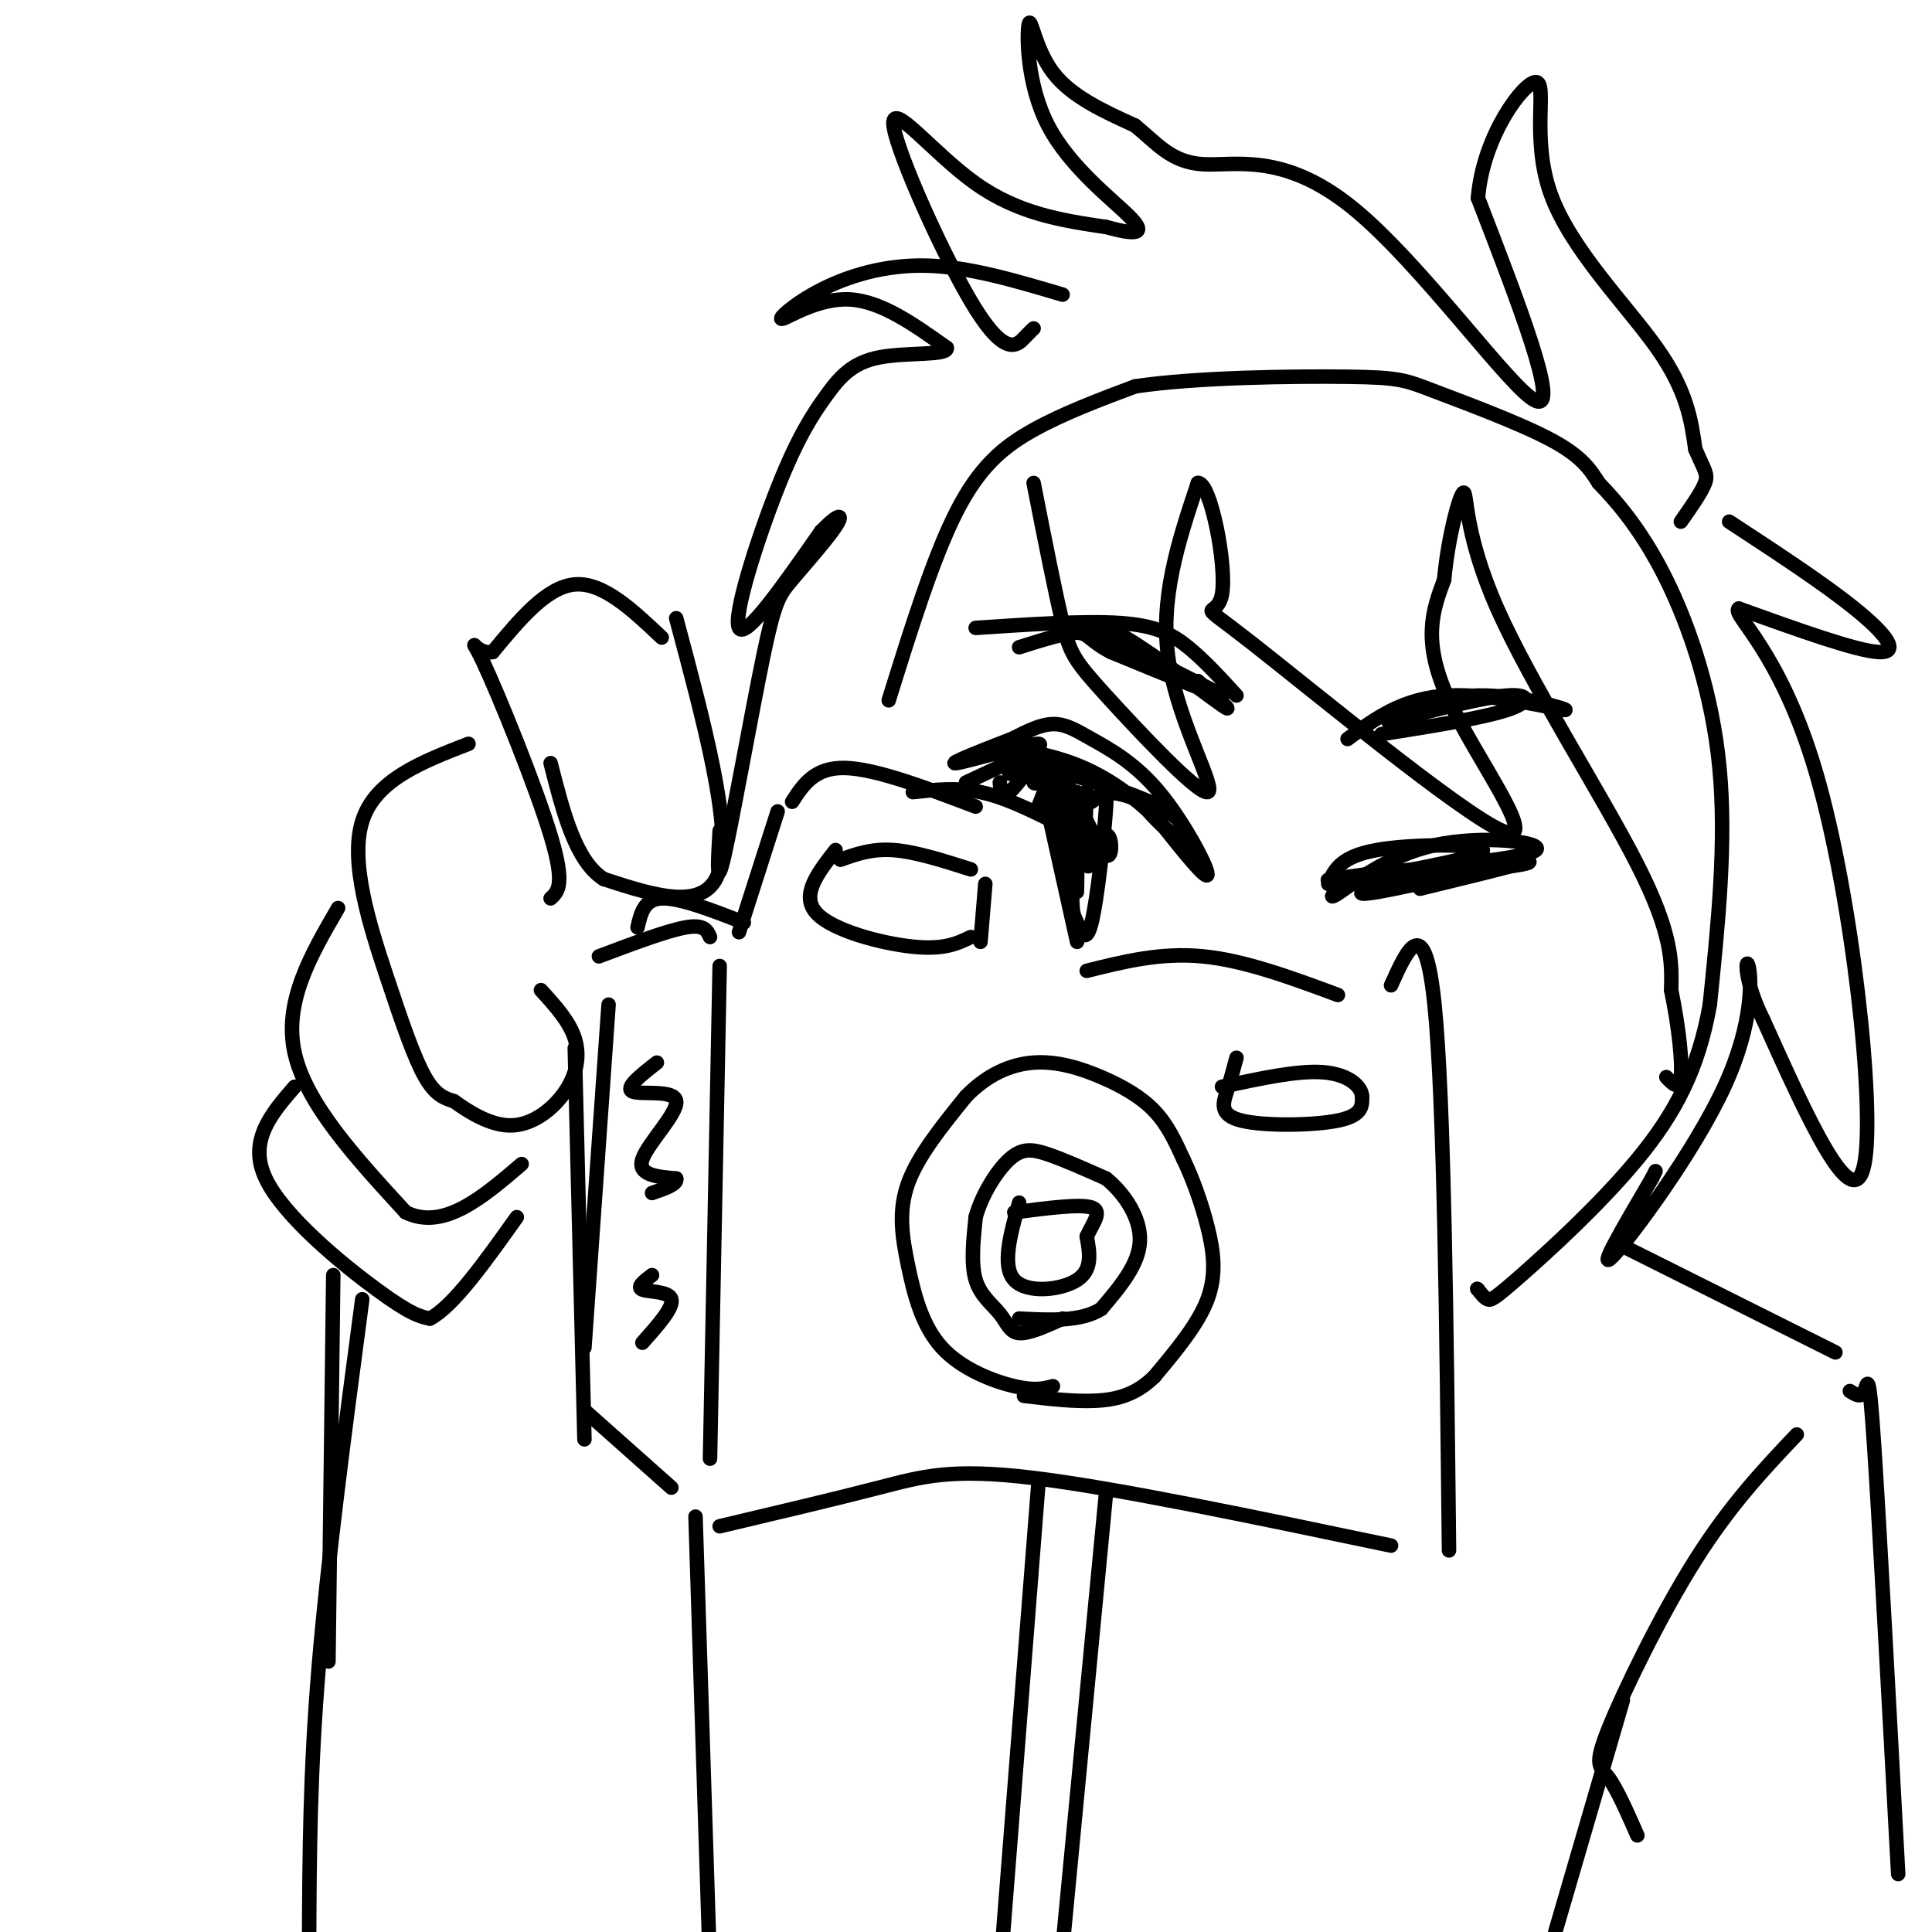 <svg viewBox='0 0 400 400' version='1.1' xmlns='http://www.w3.org/2000/svg' xmlns:xlink='http://www.w3.org/1999/xlink'><g fill='none' stroke='rgb(0,0,0)' stroke-width='3' stroke-linecap='round' stroke-linejoin='round'><path d='M161,168c0.000,0.000 -8.000,25.000 -8,25'/><path d='M164,166c2.333,-3.583 4.667,-7.167 11,-7c6.333,0.167 16.667,4.083 27,8'/><path d='M189,164c4.583,-0.500 9.167,-1.000 14,0c4.833,1.000 9.917,3.500 15,6'/><path d='M217,168c0.000,0.000 6.000,27.000 6,27'/><path d='M173,176c-3.644,4.667 -7.289,9.333 -4,13c3.289,3.667 13.511,6.333 20,7c6.489,0.667 9.244,-0.667 12,-2'/><path d='M174,178c3.250,-1.167 6.500,-2.333 11,-2c4.500,0.333 10.250,2.167 16,4'/><path d='M204,183c0.000,0.000 -1.000,12.000 -1,12'/><path d='M147,194c-0.583,-1.333 -1.167,-2.667 -5,-2c-3.833,0.667 -10.917,3.333 -18,6'/><path d='M126,208c0.000,0.000 -5.000,71.000 -5,71'/><path d='M119,217c0.000,0.000 2.000,81.000 2,81'/><path d='M121,292c0.000,0.000 18.000,16.000 18,16'/><path d='M225,201c7.667,-1.917 15.333,-3.833 24,-3c8.667,0.833 18.333,4.417 28,8'/><path d='M288,204c3.500,-7.750 7.000,-15.500 9,4c2.000,19.500 2.500,66.250 3,113'/><path d='M149,316c12.022,-2.844 24.044,-5.689 33,-8c8.956,-2.311 14.844,-4.089 32,-2c17.156,2.089 45.578,8.044 74,14'/><path d='M149,200c0.000,0.000 -2.000,102.000 -2,102'/><path d='M132,192c0.667,-2.917 1.333,-5.833 5,-6c3.667,-0.167 10.333,2.417 17,5'/><path d='M218,287c-1.876,0.498 -3.751,0.995 -8,0c-4.249,-0.995 -10.871,-3.483 -15,-8c-4.129,-4.517 -5.766,-11.062 -7,-17c-1.234,-5.938 -2.067,-11.268 0,-17c2.067,-5.732 7.033,-11.866 12,-18'/><path d='M200,227c4.335,-4.472 9.172,-6.652 14,-7c4.828,-0.348 9.646,1.137 14,3c4.354,1.863 8.244,4.104 11,7c2.756,2.896 4.378,6.448 6,10'/><path d='M245,240c1.929,4.012 3.750,9.042 5,14c1.250,4.958 1.929,9.845 0,15c-1.929,5.155 -6.464,10.577 -11,16'/><path d='M239,285c-3.711,3.644 -7.489,4.756 -12,5c-4.511,0.244 -9.756,-0.378 -15,-1'/><path d='M220,273c-3.500,1.589 -7.000,3.179 -9,3c-2.000,-0.179 -2.500,-2.125 -4,-4c-1.500,-1.875 -4.000,-3.679 -5,-7c-1.000,-3.321 -0.500,-8.161 0,-13'/><path d='M202,252c1.250,-4.607 4.375,-9.625 7,-12c2.625,-2.375 4.750,-2.107 8,-1c3.250,1.107 7.625,3.054 12,5'/><path d='M229,244c3.778,3.044 7.222,8.156 7,13c-0.222,4.844 -4.111,9.422 -8,14'/><path d='M228,271c-4.167,2.667 -10.583,2.333 -17,2'/><path d='M211,249c-1.822,6.556 -3.644,13.111 -1,16c2.644,2.889 9.756,2.111 13,0c3.244,-2.111 2.622,-5.556 2,-9'/><path d='M225,256c1.244,-2.778 3.356,-5.222 1,-6c-2.356,-0.778 -9.178,0.111 -16,1'/><path d='M256,219c-0.619,2.310 -1.238,4.619 -2,7c-0.762,2.381 -1.667,4.833 3,6c4.667,1.167 14.905,1.048 20,0c5.095,-1.048 5.048,-3.024 5,-5'/><path d='M282,227c-0.067,-2.022 -2.733,-4.578 -8,-5c-5.267,-0.422 -13.133,1.289 -21,3'/><path d='M136,220c-3.381,2.643 -6.762,5.286 -5,6c1.762,0.714 8.667,-0.500 9,2c0.333,2.500 -5.905,8.714 -7,12c-1.095,3.286 2.952,3.643 7,4'/><path d='M140,244c0.333,1.167 -2.333,2.083 -5,3'/><path d='M135,264c-1.644,1.244 -3.289,2.489 -2,3c1.289,0.511 5.511,0.289 6,2c0.489,1.711 -2.756,5.356 -6,9'/><path d='M184,145c4.600,-14.778 9.200,-29.556 14,-39c4.800,-9.444 9.800,-13.556 16,-17c6.200,-3.444 13.600,-6.222 21,-9'/><path d='M235,80c12.474,-1.896 33.158,-2.137 44,-2c10.842,0.137 11.842,0.652 18,3c6.158,2.348 17.474,6.528 24,10c6.526,3.472 8.263,6.236 10,9'/><path d='M331,100c4.036,4.179 9.125,10.125 14,20c4.875,9.875 9.536,23.679 11,39c1.464,15.321 -0.268,32.161 -2,49'/><path d='M354,208c-2.357,13.459 -7.250,22.608 -15,32c-7.750,9.392 -18.356,19.029 -24,24c-5.644,4.971 -6.327,5.278 -7,5c-0.673,-0.278 -1.337,-1.139 -2,-2'/><path d='M306,267c-0.333,-0.333 -0.167,-0.167 0,0'/><path d='M214,100c2.226,11.321 4.453,22.641 6,29c1.547,6.359 2.415,7.756 9,15c6.585,7.244 18.888,20.335 21,20c2.112,-0.335 -5.968,-14.096 -8,-27c-2.032,-12.904 1.984,-24.952 6,-37'/><path d='M248,100c2.587,-0.394 6.055,17.121 5,23c-1.055,5.879 -6.633,0.122 6,10c12.633,9.878 43.478,35.390 52,39c8.522,3.610 -5.279,-14.683 -11,-27c-5.721,-12.317 -3.360,-18.659 -1,-25'/><path d='M299,120c0.767,-8.636 3.185,-17.727 4,-18c0.815,-0.273 0.027,8.273 7,24c6.973,15.727 21.707,38.636 29,53c7.293,14.364 7.147,20.182 7,26'/><path d='M346,205c1.667,8.044 2.333,15.156 2,18c-0.333,2.844 -1.667,1.422 -3,0'/><path d='M220,61c-9.665,-2.872 -19.330,-5.745 -28,-6c-8.670,-0.255 -16.344,2.107 -22,5c-5.656,2.893 -9.292,6.317 -8,6c1.292,-0.317 7.512,-4.376 14,-4c6.488,0.376 13.244,5.188 20,10'/><path d='M196,72c0.477,1.682 -8.331,0.887 -14,2c-5.669,1.113 -8.200,4.133 -11,8c-2.800,3.867 -5.869,8.579 -10,19c-4.131,10.421 -9.323,26.549 -8,29c1.323,2.451 9.162,-8.774 17,-20'/><path d='M170,110c3.791,-3.908 4.770,-3.677 3,-1c-1.770,2.677 -6.289,7.800 -9,11c-2.711,3.200 -3.615,4.477 -6,16c-2.385,11.523 -6.253,33.292 -8,41c-1.747,7.708 -1.374,1.354 -1,-5'/><path d='M214,68c-0.321,0.292 -0.641,0.584 -2,2c-1.359,1.416 -3.756,3.957 -10,-6c-6.244,-9.957 -16.335,-32.411 -17,-38c-0.665,-5.589 8.096,5.689 17,12c8.904,6.311 17.952,7.656 27,9'/><path d='M229,47c6.269,1.718 8.442,1.513 5,-2c-3.442,-3.513 -12.500,-10.333 -17,-19c-4.500,-8.667 -4.442,-19.179 -4,-21c0.442,-1.821 1.269,5.051 5,10c3.731,4.949 10.365,7.974 17,11'/><path d='M235,26c4.566,3.740 7.482,7.590 14,8c6.518,0.410 16.640,-2.620 31,9c14.360,11.620 32.960,37.892 38,40c5.040,2.108 -3.480,-19.946 -12,-42'/><path d='M306,41c1.005,-12.884 9.517,-24.093 12,-24c2.483,0.093 -1.062,11.486 3,23c4.062,11.514 15.732,23.147 22,32c6.268,8.853 7.134,14.927 8,21'/><path d='M351,93c1.911,4.467 2.689,5.133 2,7c-0.689,1.867 -2.844,4.933 -5,8'/><path d='M358,108c9.778,6.400 19.556,12.800 26,18c6.444,5.200 9.556,9.200 5,9c-4.556,-0.200 -16.778,-4.600 -29,-9'/><path d='M360,126c-1.714,1.119 8.500,8.417 16,34c7.500,25.583 12.286,69.452 10,81c-2.286,11.548 -11.643,-9.226 -21,-30'/><path d='M365,211c-4.018,-8.038 -3.561,-13.134 -3,-11c0.561,2.134 1.228,11.498 -5,25c-6.228,13.502 -19.351,31.144 -23,35c-3.649,3.856 2.175,-6.072 8,-16'/><path d='M342,244c1.333,-2.667 0.667,-1.333 0,0'/><path d='M275,183c1.222,-2.822 2.444,-5.644 10,-7c7.556,-1.356 21.444,-1.244 22,0c0.556,1.244 -12.222,3.622 -25,6'/><path d='M282,182c-5.766,2.214 -7.679,4.748 -5,3c2.679,-1.748 9.952,-7.778 20,-10c10.048,-2.222 22.871,-0.635 21,1c-1.871,1.635 -18.435,3.317 -35,5'/><path d='M283,181c-8.339,1.151 -11.688,1.529 -3,1c8.688,-0.529 29.411,-1.967 35,-3c5.589,-1.033 -3.957,-1.663 -14,0c-10.043,1.663 -20.584,5.618 -19,6c1.584,0.382 15.292,-2.809 29,-6'/><path d='M311,179c6.067,-1.156 6.733,-1.044 3,0c-3.733,1.044 -11.867,3.022 -20,5'/><path d='M206,155c3.959,-2.273 7.917,-4.545 11,-5c3.083,-0.455 5.290,0.909 9,3c3.710,2.091 8.922,4.909 14,11c5.078,6.091 10.022,15.455 10,17c-0.022,1.545 -5.011,-4.727 -10,-11'/><path d='M240,170c-4.320,-4.172 -10.119,-9.101 -18,-12c-7.881,-2.899 -17.844,-3.767 -14,-2c3.844,1.767 21.497,6.168 30,10c8.503,3.832 7.858,7.095 6,7c-1.858,-0.095 -4.929,-3.547 -8,-7'/><path d='M236,166c-2.500,-1.500 -4.750,-1.750 -7,-2'/><path d='M226,166c0.663,-0.460 1.325,-0.920 2,-2c0.675,-1.080 1.361,-2.780 1,3c-0.361,5.780 -1.771,19.039 -3,24c-1.229,4.961 -2.277,1.622 -3,0c-0.723,-1.622 -1.122,-1.528 -1,-8c0.122,-6.472 0.764,-19.512 1,-19c0.236,0.512 0.068,14.575 0,19c-0.068,4.425 -0.034,-0.787 0,-6'/><path d='M223,177c-0.746,-4.702 -2.612,-13.456 -3,-12c-0.388,1.456 0.703,13.123 0,13c-0.703,-0.123 -3.201,-12.035 -3,-15c0.201,-2.965 3.100,3.018 6,9'/><path d='M223,172c1.439,-1.459 2.037,-9.607 2,-8c-0.037,1.607 -0.709,12.970 0,15c0.709,2.030 2.798,-5.274 4,-6c1.202,-0.726 1.518,5.125 0,4c-1.518,-1.125 -4.870,-9.226 -7,-13c-2.130,-3.774 -3.037,-3.221 -4,-2c-0.963,1.221 -1.981,3.111 -3,5'/><path d='M215,167c0.197,-0.763 2.188,-5.171 2,-6c-0.188,-0.829 -2.556,1.922 -3,1c-0.444,-0.922 1.034,-5.518 0,-6c-1.034,-0.482 -4.581,3.148 -5,4c-0.419,0.852 2.291,-1.074 5,-3'/><path d='M214,157c-0.244,1.178 -3.356,5.622 -5,7c-1.644,1.378 -1.822,-0.311 -2,-2'/><path d='M212,152c-8.133,3.156 -16.267,6.311 -14,6c2.267,-0.311 14.933,-4.089 17,-4c2.067,0.089 -6.467,4.044 -15,8'/><path d='M202,130c11.333,-0.756 22.667,-1.511 30,-1c7.333,0.511 10.667,2.289 14,5c3.333,2.711 6.667,6.356 10,10'/><path d='M279,153c5.764,-4.276 11.528,-8.552 21,-9c9.472,-0.448 22.652,2.931 24,3c1.348,0.069 -9.137,-3.174 -18,-3c-8.863,0.174 -16.104,3.764 -18,5c-1.896,1.236 1.552,0.118 5,-1'/><path d='M293,148c4.762,-1.179 14.167,-3.625 19,-4c4.833,-0.375 5.095,1.321 0,3c-5.095,1.679 -15.548,3.339 -26,5'/><path d='M248,141c4.067,3.589 8.134,7.177 5,5c-3.134,-2.177 -13.469,-10.120 -20,-14c-6.531,-3.880 -9.258,-3.699 -3,0c6.258,3.699 21.502,10.914 23,12c1.498,1.086 -10.751,-3.957 -23,-9'/><path d='M230,135c-4.600,-2.422 -4.600,-3.978 -7,-4c-2.400,-0.022 -7.200,1.489 -12,3'/><path d='M140,128c5.750,21.500 11.500,43.000 9,52c-2.500,9.000 -13.250,5.500 -24,2'/><path d='M125,182c-5.833,-3.667 -8.417,-13.833 -11,-24'/><path d='M137,132c-6.083,-5.750 -12.167,-11.500 -18,-11c-5.833,0.500 -11.417,7.250 -17,14'/><path d='M102,135c-3.917,0.631 -5.208,-4.792 -2,2c3.208,6.792 10.917,25.798 14,36c3.083,10.202 1.542,11.601 0,13'/><path d='M97,154c-9.661,3.738 -19.321,7.476 -22,16c-2.679,8.524 1.625,21.833 5,32c3.375,10.167 5.821,17.190 8,21c2.179,3.810 4.089,4.405 6,5'/><path d='M94,228c3.033,2.187 7.617,5.153 12,5c4.383,-0.153 8.565,-3.426 11,-7c2.435,-3.574 3.124,-7.450 2,-11c-1.124,-3.550 -4.062,-6.775 -7,-10'/><path d='M70,188c-5.667,9.750 -11.333,19.500 -9,30c2.333,10.500 12.667,21.750 23,33'/><path d='M84,251c7.833,3.833 15.917,-3.083 24,-10'/><path d='M61,225c-4.844,5.600 -9.689,11.200 -6,19c3.689,7.800 15.911,17.800 23,23c7.089,5.200 9.044,5.600 11,6'/><path d='M89,273c4.833,-2.500 11.417,-11.750 18,-21'/><path d='M69,264c0.000,0.000 -1.000,80.000 -1,80'/><path d='M75,269c-3.583,27.000 -7.167,54.000 -9,76c-1.833,22.000 -1.917,39.000 -2,56'/><path d='M144,314c0.000,0.000 3.000,94.000 3,94'/><path d='M215,307c0.000,0.000 -8.000,102.000 -8,102'/><path d='M229,309c0.000,0.000 -9.000,94.000 -9,94'/><path d='M336,258c0.000,0.000 44.000,22.000 44,22'/><path d='M383,288c1.156,0.756 2.311,1.511 3,0c0.689,-1.511 0.911,-5.289 2,11c1.089,16.289 3.044,52.644 5,89'/><path d='M372,297c-6.875,7.256 -13.750,14.512 -21,26c-7.250,11.488 -14.875,27.208 -18,35c-3.125,7.792 -1.750,7.655 0,10c1.750,2.345 3.875,7.173 6,12'/><path d='M336,352c0.000,0.000 -14.000,48.000 -14,48'/></g>
</svg>